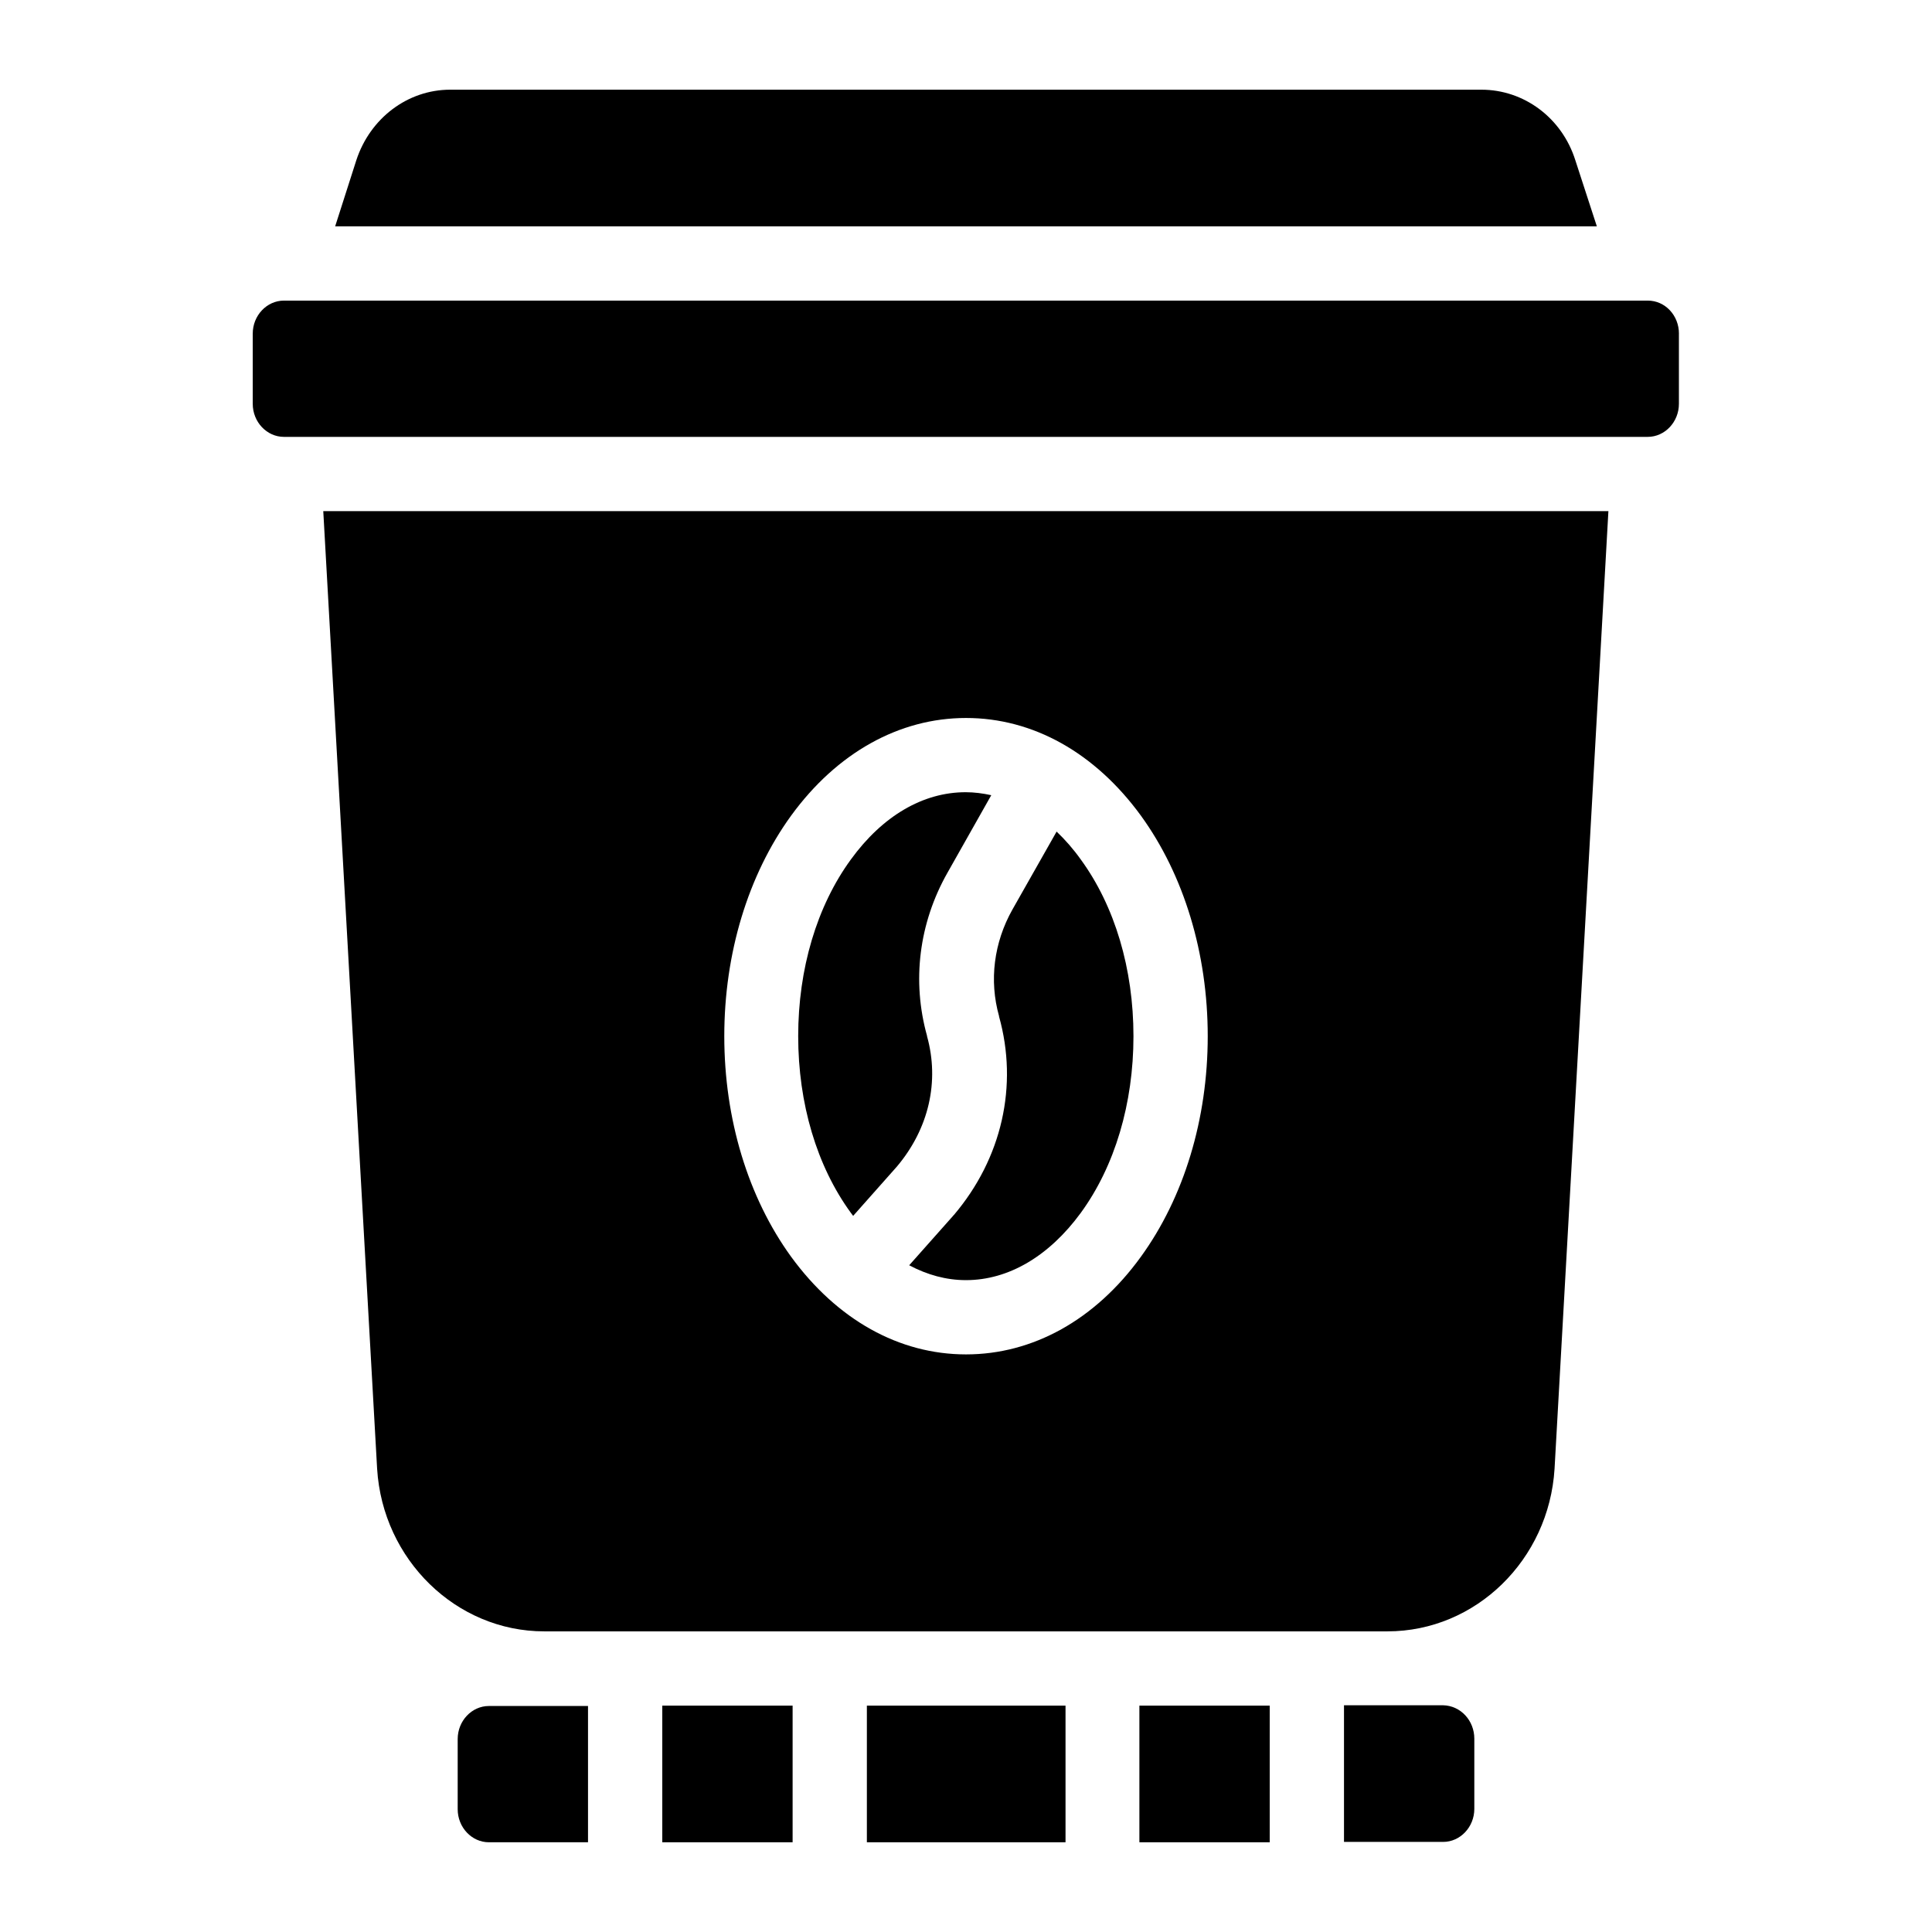 <?xml version="1.0" encoding="UTF-8"?>
<!-- Uploaded to: ICON Repo, www.iconrepo.com, Generator: ICON Repo Mixer Tools -->
<svg fill="#000000" width="800px" height="800px" version="1.1" viewBox="144 144 512 512" xmlns="http://www.w3.org/2000/svg">
 <g>
  <path d="m299.83 596.01v36.211h-26.273c-4.527 0-8.266-3.938-8.266-8.758v-18.598c0-4.82 3.738-8.758 8.266-8.758h26.273z"/>
  <path d="m319.51 596.01h34.539v36.211h-34.539z"/>
  <path d="m373.73 596.01h52.645v36.211h-52.645z"/>
  <path d="m445.95 596.01h34.539v36.211h-34.539z"/>
  <path d="m534.71 604.77v18.598c0 4.82-3.738 8.758-8.266 8.758h-26.273v-36.211h26.273c4.625 0.098 8.266 4.035 8.266 8.855z"/>
  <path d="m229.67 279.46 14.27 253.77c1.477 24.109 20.961 43.098 44.281 43.098h223.47c23.418 0 42.805-18.992 44.281-43.098l14.27-253.77zm216.68 197.59c-12.102 16.727-28.633 25.879-46.348 25.879-17.711 0-34.145-9.152-46.348-25.879-11.414-15.742-17.711-36.508-17.711-58.449s6.297-42.707 17.711-58.449c12.102-16.629 28.633-25.879 46.348-25.879 17.711 0 34.145 9.152 46.348 25.879 11.414 15.742 17.711 36.508 17.711 58.449 0.004 21.941-6.297 42.703-17.711 58.449z"/>
  <path d="m588.93 232.42v18.598c0 4.82-3.738 8.758-8.266 8.758h-361.42c-4.527 0-8.266-3.938-8.266-8.758v-18.598c0-4.82 3.738-8.758 8.266-8.758h361.43c4.621 0 8.262 3.938 8.262 8.758z"/>
  <path d="m567.18 203.98h-334.36l5.609-17.516c3.641-11.121 13.578-18.695 24.895-18.695h273.26c11.316 0 21.352 7.477 24.895 18.695z"/>
  <path d="m395.08 375.3c-7.578 13.383-9.445 28.734-5.41 43.199v0.098c3.344 12.004 0.492 24.5-7.969 34.539l-11.609 13.086c-0.195-0.297-0.395-0.492-0.59-0.789-9.055-12.398-13.973-29.027-13.973-46.84 0-17.809 4.922-34.441 13.973-46.84 8.363-11.512 19.09-17.809 30.406-17.809 2.262 0 4.527 0.297 6.789 0.789z"/>
  <path d="m444.38 418.6c0 17.809-4.922 34.441-13.973 46.84-8.363 11.414-19.09 17.809-30.406 17.809-5.215 0-10.234-1.379-15.055-3.938l11.711-13.188c0-0.098 0.098-0.098 0.098-0.098 12.793-15.055 17.121-34.34 12.004-52.645v-0.098c-2.656-9.445-1.379-19.484 3.543-28.242l11.711-20.664c2.262 2.164 4.43 4.625 6.394 7.379 9.051 12.402 13.973 29.031 13.973 46.844z"/>
 </g>
</svg>